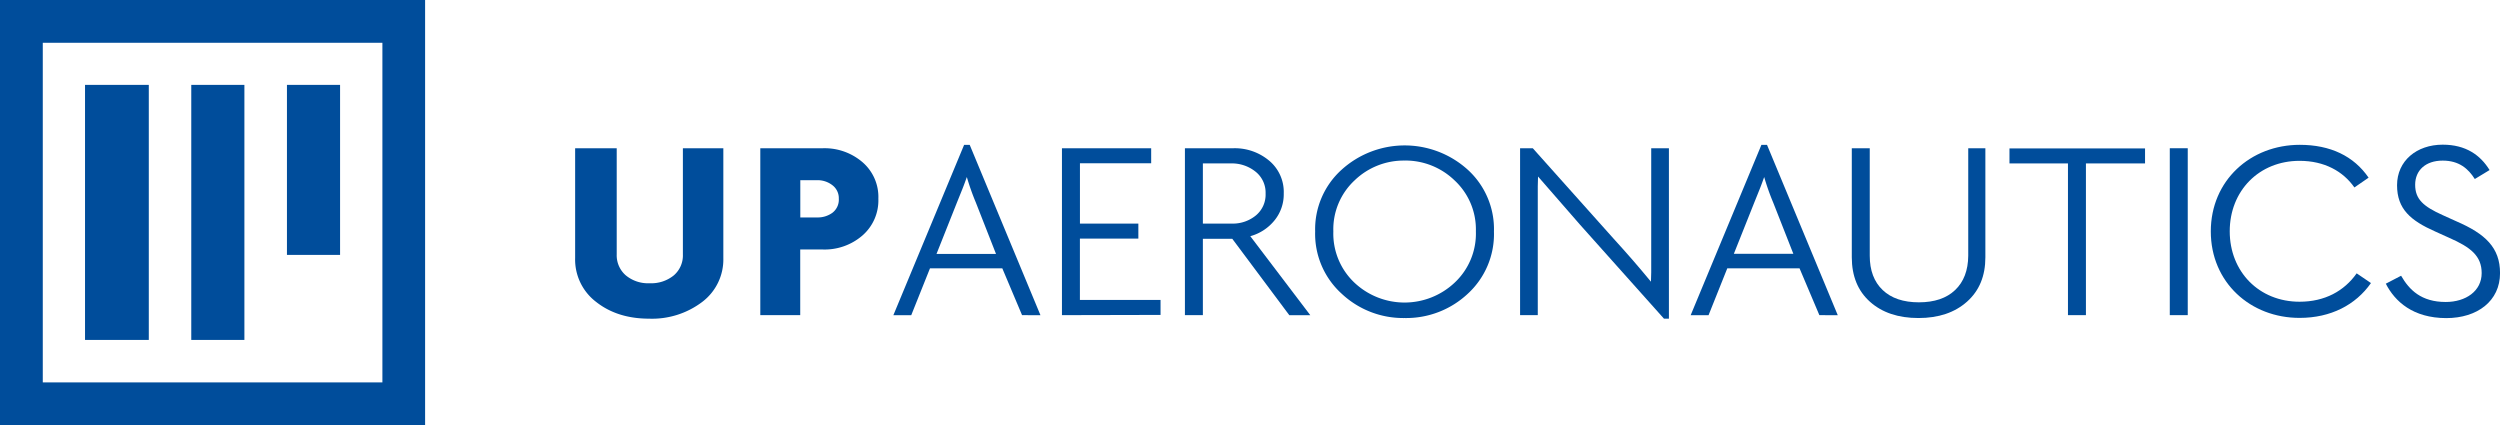 <svg id="Layer_1" data-name="Layer 1" xmlns="http://www.w3.org/2000/svg" viewBox="0 0 666.84 113.39"><defs><style>.cls-1{fill:#004d9b;}</style></defs><title>logo</title><path class="cls-1" d="M173.14,85q-8.43,0-14.08-4.43a14.2,14.2,0,0,1-5.65-11.76V39.54H164.5V67.87a7.07,7.07,0,0,0,2.39,5.55,9.27,9.27,0,0,0,6.4,2.13,9.51,9.51,0,0,0,6.43-2.09,7,7,0,0,0,2.43-5.58V39.54h10.79V68.85a14.19,14.19,0,0,1-5.68,11.72A22.13,22.13,0,0,1,173.14,85Z"/><path class="cls-1" d="M219.52,66.55h-6.07V84.06H202.8V39.54h16.72A15.51,15.51,0,0,1,230,43.21a12.24,12.24,0,0,1,4.29,9.8A12.39,12.39,0,0,1,230,62.85,15.38,15.38,0,0,1,219.52,66.55ZM218,48.06h-4.53V58H218A6.63,6.63,0,0,0,222,56.78,4.39,4.39,0,0,0,223.74,53,4.33,4.33,0,0,0,222,49.38,6.43,6.43,0,0,0,218,48.06Z"/><path class="cls-1" d="M272.62,84.06l-5.27-12.49H248.06l-5,12.51-4.77,0,18.87-45.43h1.5l18.87,45.43Zm-12.31-30a63.66,63.66,0,0,1-2.42-6.84q-.64,1.82-1.11,3t-1.53,3.8L249.8,67.73h15.87Z"/><path class="cls-1" d="M283.26,84.06V39.54h23.8v4h-19V59.64h15.58v4H288.05V80h21.51v4Z"/><path class="cls-1" d="M343.91,84.08,328.7,63.7h-7.85V84.06h-4.79V39.54h13a14.25,14.25,0,0,1,9.43,3.28,10.87,10.87,0,0,1,3.93,8.79,11,11,0,0,1-2.5,7.22A12.58,12.58,0,0,1,333.5,63l16,21.07ZM328.28,43.59h-7.43V59.64h7.72a9.69,9.69,0,0,0,6.4-2.16,7.21,7.21,0,0,0,2.61-5.86,7.15,7.15,0,0,0-2.68-5.83A10.08,10.08,0,0,0,328.28,43.59Z"/><path class="cls-1" d="M374.66,84.83a24,24,0,0,1-16.79-6.49,21.53,21.53,0,0,1-7.07-16.61,21.37,21.37,0,0,1,7.07-16.47,25.07,25.07,0,0,1,33.62,0,21.4,21.4,0,0,1,7,16.5,21.59,21.59,0,0,1-7,16.61A24,24,0,0,1,374.66,84.83Zm0-42a18.86,18.86,0,0,0-13.36,5.3,17.84,17.84,0,0,0-5.65,13.61,18,18,0,0,0,5.61,13.64,19.49,19.49,0,0,0,26.76,0,17.92,17.92,0,0,0,5.65-13.68A17.84,17.84,0,0,0,388,48.13,18.87,18.87,0,0,0,374.66,42.82Z"/><path class="cls-1" d="M443.84,85,421.42,59.9,410.25,47.08q-.07,1.19-.07,2.58v34.4h-4.72V39.54l3.39,0L430,63.21q3.36,3.7,5.54,6.21t4.83,5.72q.07-1.19.07-2.51V39.54h4.72V85Z"/><path class="cls-1" d="M485.29,84.06,480,71.57H460.73l-5,12.51-4.77,0,18.87-45.43h1.5l18.87,45.43Zm-12.3-30a63.66,63.66,0,0,1-2.42-6.84q-.64,1.82-1.11,3t-1.53,3.8l-5.45,13.68h15.87Z"/><path class="cls-1" d="M511.73,84.83q-8.08,0-12.93-4.33t-4.86-11.86V39.54h4.79V68.22q0,5.86,3.44,9.14t9.67,3.28q6.23,0,9.67-3.28T525,68.22V39.54h4.57v29.1q0,7.47-4.9,11.83T511.73,84.83Z"/><path class="cls-1" d="M556.39,43.59V84.06H551.6V43.59H536v-4h36.16v4Z"/><path class="cls-1" d="M578.76,84.06V39.54h4.79V84.06Z"/><path class="cls-1" d="M589.7,61.73c0-13.61,10.61-23.1,23.73-23.1,8.16,0,14.41,3,18.36,8.76L628,50c-3-4.31-8-7.1-14.62-7.1-10.81,0-18.63,8-18.63,18.79s7.82,18.79,18.63,18.79c6.73,0,11.9-2.85,15.23-7.57l3.81,2.59c-4.08,5.84-10.74,9.29-19,9.29C600.3,84.83,589.7,75.34,589.7,61.73Z"/><path class="cls-1" d="M636.38,75.67l4.08-2.12c2.18,3.78,5.37,7,11.9,7,5.37,0,9.59-2.92,9.59-7.7,0-4.58-2.92-6.9-8.7-9.43l-3.67-1.66c-6.59-2.92-10.2-6-10.2-12.35,0-6.51,5.23-10.82,12.17-10.82,6.19,0,10.06,2.79,12.51,6.77l-3.94,2.39c-1.77-2.79-4.22-4.91-8.57-4.91-4.55,0-7.34,2.59-7.34,6.44s2.18,5.78,7.34,8.1l3.67,1.66c7.68,3.32,11.63,7,11.63,13.81,0,7.44-6.05,12-14.35,12C643.65,84.83,638.83,80.45,636.38,75.67Z"/><rect class="cls-1" x="22.68" y="22.64" width="17.01" height="68.03"/><rect class="cls-1" x="51.02" y="22.64" width="14.17" height="68.03"/><rect class="cls-1" x="76.54" y="22.64" width="14.17" height="45.35"/><path class="cls-1" d="M102,11.41V102H11.41V11.41H102M113.39,0H0V113.39H113.39V0Z"/></svg>